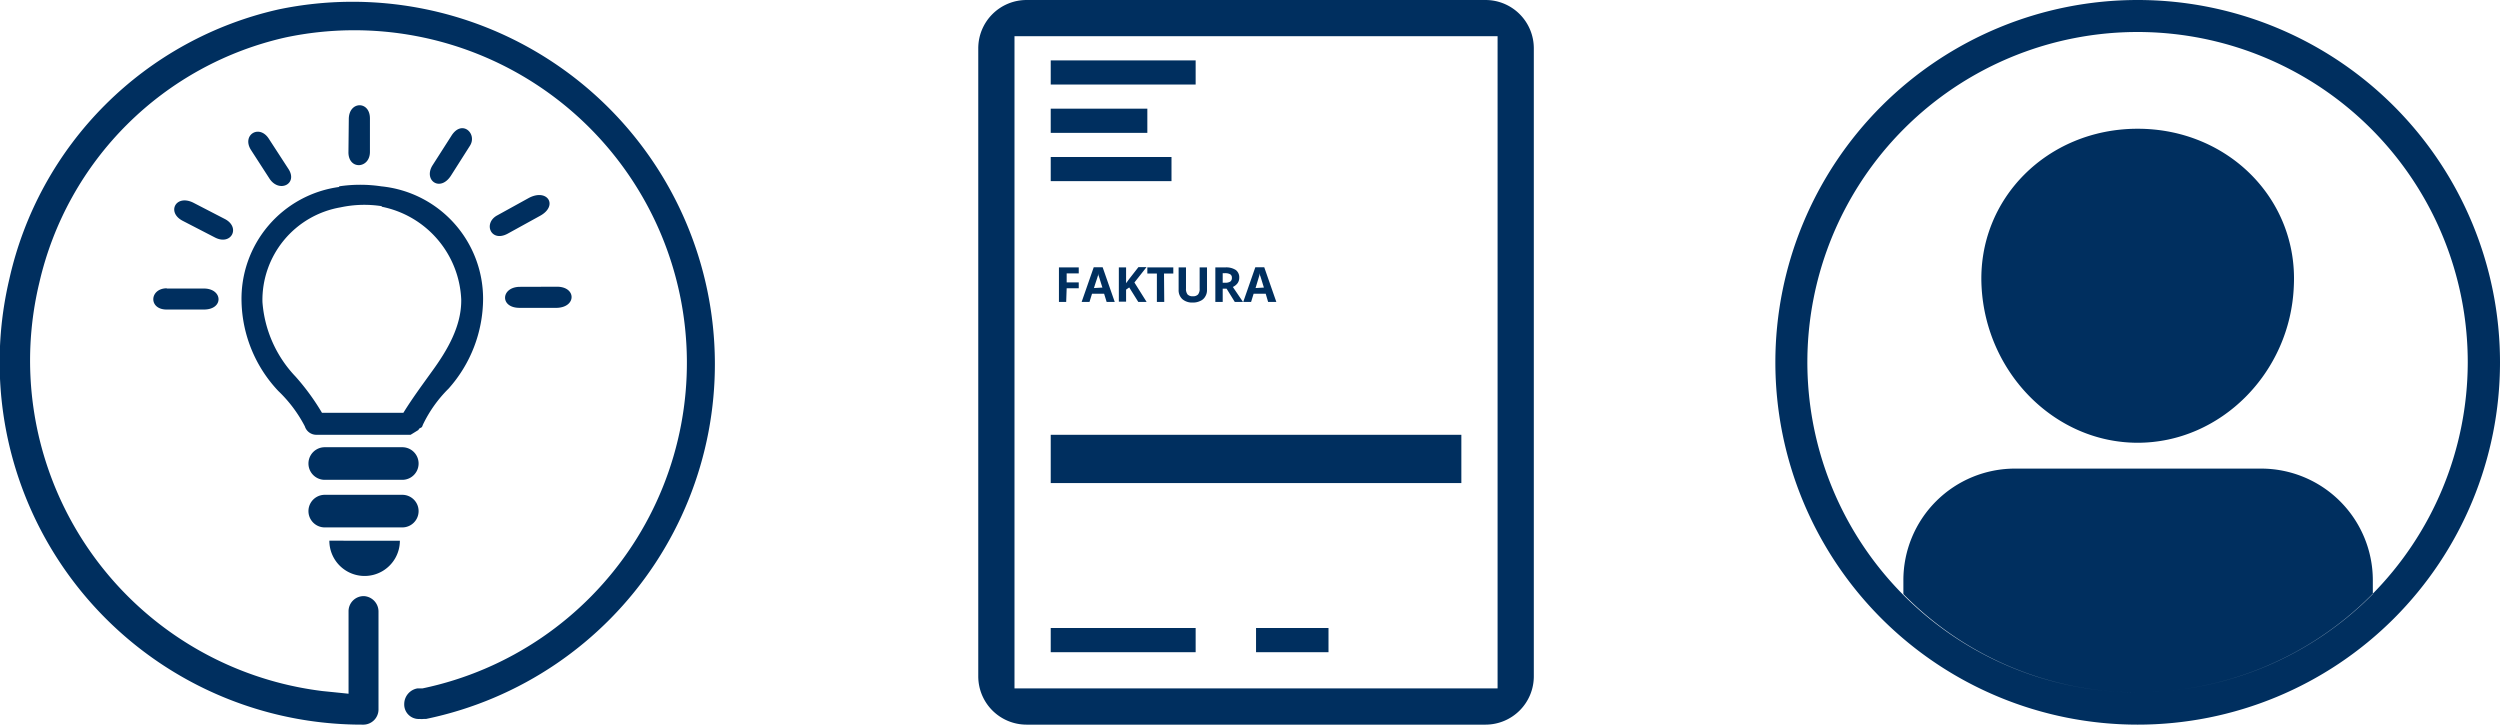 <svg xmlns="http://www.w3.org/2000/svg" viewBox="0 0 207 60"><defs><style>.a,.b{fill:#002f5f;}.b{fill-rule:evenodd;}</style></defs><title>minside_tafjord</title><path class="a" d="M38.11,45.77a30,30,0,1,1,12.16,58.76l-.2,0a1.66,1.66,0,0,1-.32,0,1.2,1.2,0,0,1-1.28-1.23A1.32,1.32,0,0,1,49.56,102h.07l.35,0A27.53,27.53,0,1,0,38.69,48.09a27,27,0,0,0-20.43,20.3A27.57,27.57,0,0,0,41.7,102.22l.89.09,1.27.13h0V95.6a1.25,1.25,0,0,1,1.31-1.24,1.28,1.28,0,0,1,1.17,1.29h0v8.09A1.26,1.26,0,0,1,45.12,105H45A30,30,0,0,1,15.77,68.12,29.48,29.48,0,0,1,38.11,45.77Zm10,44a2.92,2.92,0,0,1-5.84,0Zm.2-3.8a1.35,1.35,0,0,1,0,2.7H41.89a1.35,1.35,0,0,1,0-2.7Zm0-3.94a1.35,1.35,0,0,1,0,2.7H41.89a1.35,1.35,0,0,1,0-2.7Zm-5.24-21.6a11.8,11.8,0,0,1,3.51,0A9.36,9.36,0,0,1,55,69.75a11.23,11.23,0,0,1-2.86,7.43,10.65,10.65,0,0,0-2.13,3,.94.94,0,0,1-.06.15c-.06.12-.24.08-.3.27h0L49,81H41.24a1,1,0,0,1-1-.7s0,0,0,0a11.11,11.11,0,0,0-2.19-2.92A11.13,11.13,0,0,1,35,70,9.34,9.34,0,0,1,43.09,60.48Zm3.53,1.64a9.42,9.42,0,0,0-3.41.1A7.79,7.79,0,0,0,36.73,70a10,10,0,0,0,2.74,6.18,19.09,19.09,0,0,1,2.19,3H48.4c.72-1.17,1.55-2.29,2.31-3.35h0C52.05,74,53.22,72,53.19,69.8A8.19,8.19,0,0,0,46.62,62.12Zm-17.8,6.82,3.08,0c1.57,0,1.67,1.74,0,1.74H28.8c-1.52,0-1.43-1.74,0-1.76Zm32.32-.15c1.6,0,1.62,1.69,0,1.75h0l-3.1,0c-1.65,0-1.55-1.71,0-1.74h0Zm-31-5.46c-1.34-.7-.57-2.21.88-1.5h0l2.61,1.35c1.34.69.54,2.24-.82,1.53h0Zm28.65-1.88c1.56-.84,2.49.64.93,1.48h0l-2.65,1.46c-1.4.77-2.07-.85-.89-1.5h0Zm-23-4c-.76-1.23.7-2.14,1.49-.91h0L38.89,59c.79,1.23-.77,2-1.57.8h0Zm16.59-1.13c.88-1.44,2.19-.2,1.55.8h0l-1.55,2.44c-.89,1.43-2.31.44-1.56-.8h0Zm-8.48-1.4c0-1.51,1.74-1.54,1.75-.08h0l0,2.79c0,1.37-1.74,1.52-1.78.07h0Z" transform="translate(-15 -45)"/><path class="b" d="M138,45a4,4,0,0,1,4,4v52a4,4,0,0,1-4,4H100a4,4,0,0,1-4-4V49a4,4,0,0,1,4-4Zm1,3H99v54h40ZM114,97v2H102V97Zm11,0v2h-6V97Zm11-16v4H102V81ZM112,58v2H102V58Zm-2-4v2h-8V54Zm4-4v2H102V50ZM103.28,70h-.6V67.14h1.64v.5h-1v.74h1v.49h-1Zm3.35,0-.21-.68h-1l-.21.68h-.65l1-2.87h.74l1,2.87Zm-.35-1.19c-.2-.61-.3-1-.33-1l0-.19c0,.16-.17.57-.37,1.23ZM109.94,70h-.69l-.75-1.2-.26.18v1h-.6V67.14h.6v1.31l.24-.33.78-1h.67l-1,1.27Zm1.46,0h-.61V67.65H110v-.51h2.15v.51h-.77Zm3.54-2.86V69a1,1,0,0,1-.15.56.85.85,0,0,1-.41.36,1.34,1.34,0,0,1-.63.13,1.22,1.22,0,0,1-.85-.28,1,1,0,0,1-.31-.78V67.14h.61v1.75a.75.75,0,0,0,.13.49.56.56,0,0,0,.44.15.55.55,0,0,0,.43-.15.75.75,0,0,0,.13-.49V67.14Zm1.3,1.27h.2a.77.77,0,0,0,.42-.09A.36.36,0,0,0,117,68a.31.31,0,0,0-.14-.29.85.85,0,0,0-.44-.09h-.18Zm0,.49V70h-.61V67.14h.84a1.45,1.45,0,0,1,.86.22.76.76,0,0,1,.28.64.77.77,0,0,1-.14.45,1,1,0,0,1-.39.31l.84,1.24h-.68l-.68-1.1ZM120,70l-.2-.68h-1l-.21.68h-.65l1-2.87h.74l1,2.87Zm-.35-1.19c-.19-.61-.3-1-.32-1a1.37,1.37,0,0,1,0-.19l-.37,1.23Z" transform="translate(-15 -45)"/><path class="b" d="M204.93,68.66c.34-7.19-5.47-13-12.93-13s-13.27,5.8-12.93,13,6.06,13,12.93,13,12.66-5.8,12.93-13m6.54,25.53V93.06a9.25,9.25,0,0,0-9.27-9.26H181.87a9.24,9.24,0,0,0-9.27,9.26v1.13a27.15,27.15,0,0,0,19.4,8.14,27.46,27.46,0,0,0,19.47-8.14M192,102.33A27.34,27.34,0,1,1,219.33,75,27.37,27.37,0,0,1,192,102.33m0,2.67a30,30,0,1,0-30-30,30,30,0,0,0,30,30" transform="translate(-15 -45)"/></svg>